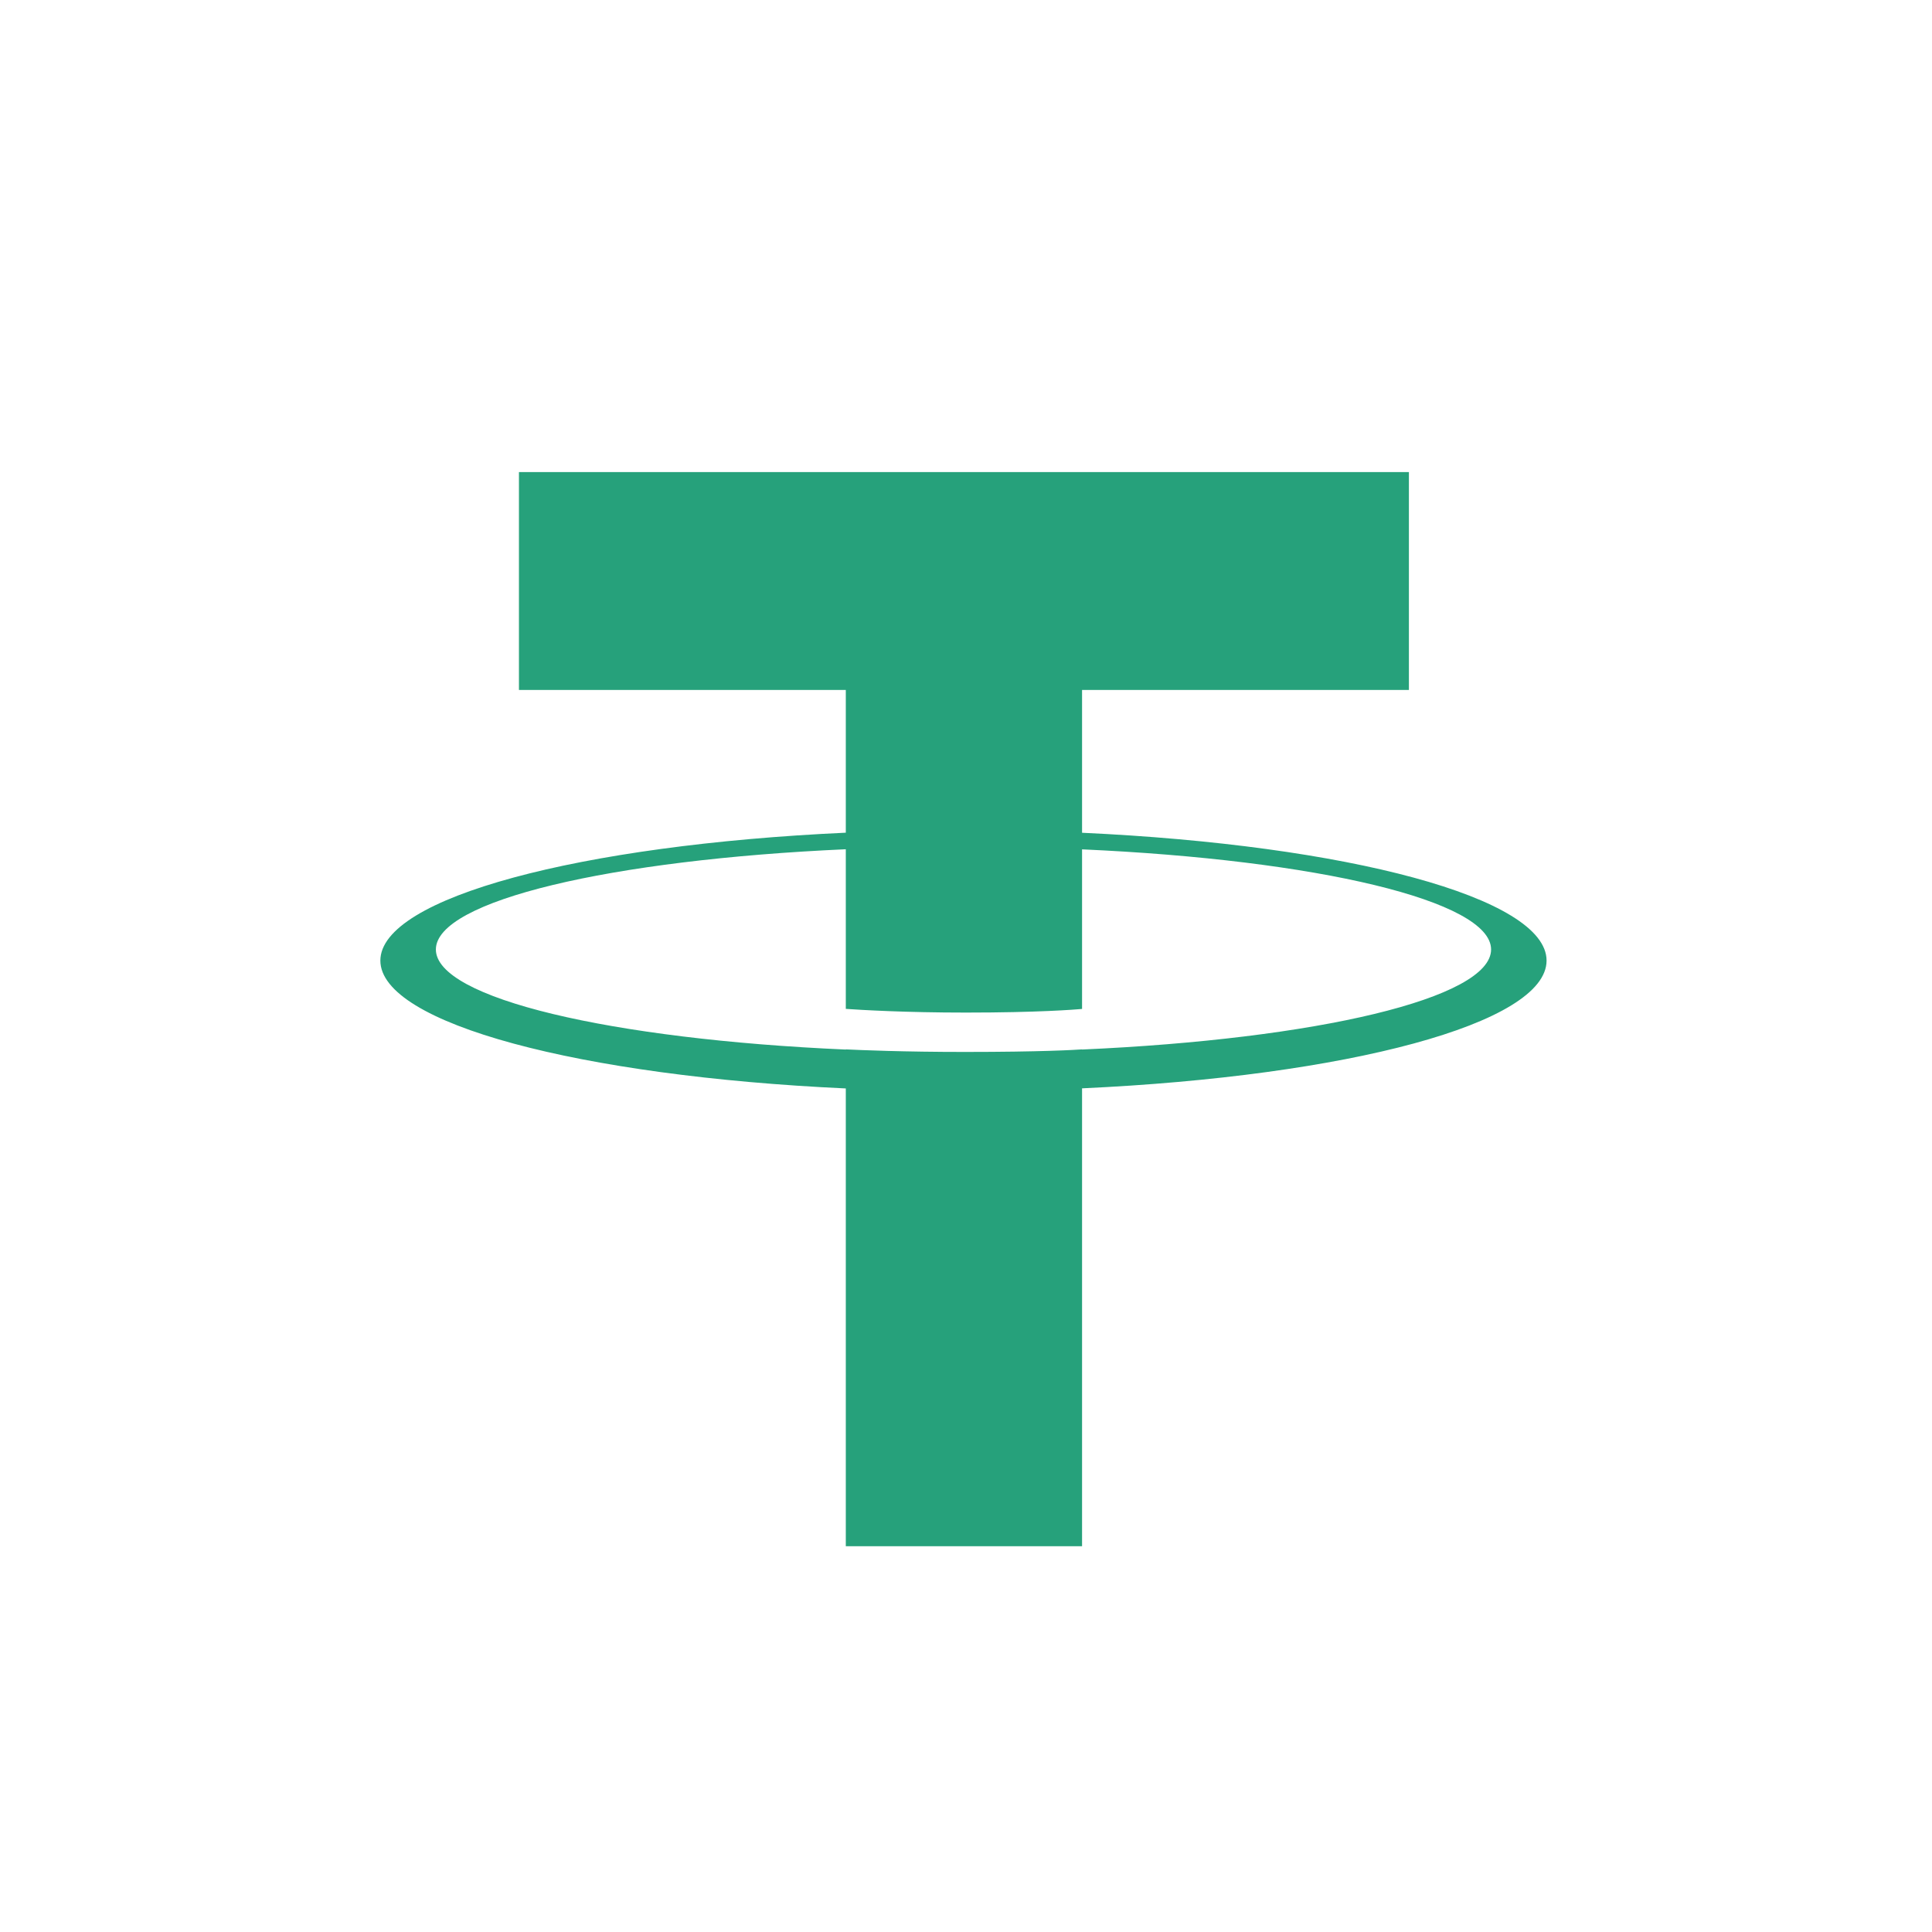 <svg width="56" height="56" viewBox="0 0 56 56" fill="none" xmlns="http://www.w3.org/2000/svg">
<path fill-rule="evenodd" clip-rule="evenodd" d="M31.364 30.421V30.417C31.171 30.431 30.179 30.491 27.965 30.491C26.198 30.491 24.954 30.438 24.516 30.417V30.422C17.712 30.123 12.634 28.938 12.634 27.521C12.634 26.105 17.712 24.92 24.516 24.616V29.243C24.961 29.274 26.235 29.35 27.995 29.35C30.107 29.35 31.166 29.262 31.364 29.245V24.619C38.154 24.922 43.22 26.107 43.22 27.521C43.22 28.938 38.154 30.12 31.364 30.421ZM31.364 24.138V19.998H40.838V13.684H15.042V19.998H24.516V24.136C16.816 24.49 11.025 26.016 11.025 27.843C11.025 29.67 16.816 31.194 24.516 31.549V44.818H31.364V31.546C39.052 31.192 44.828 29.668 44.828 27.843C44.828 26.018 39.052 24.493 31.364 24.138Z" fill="#26A17B"/>
</svg>

